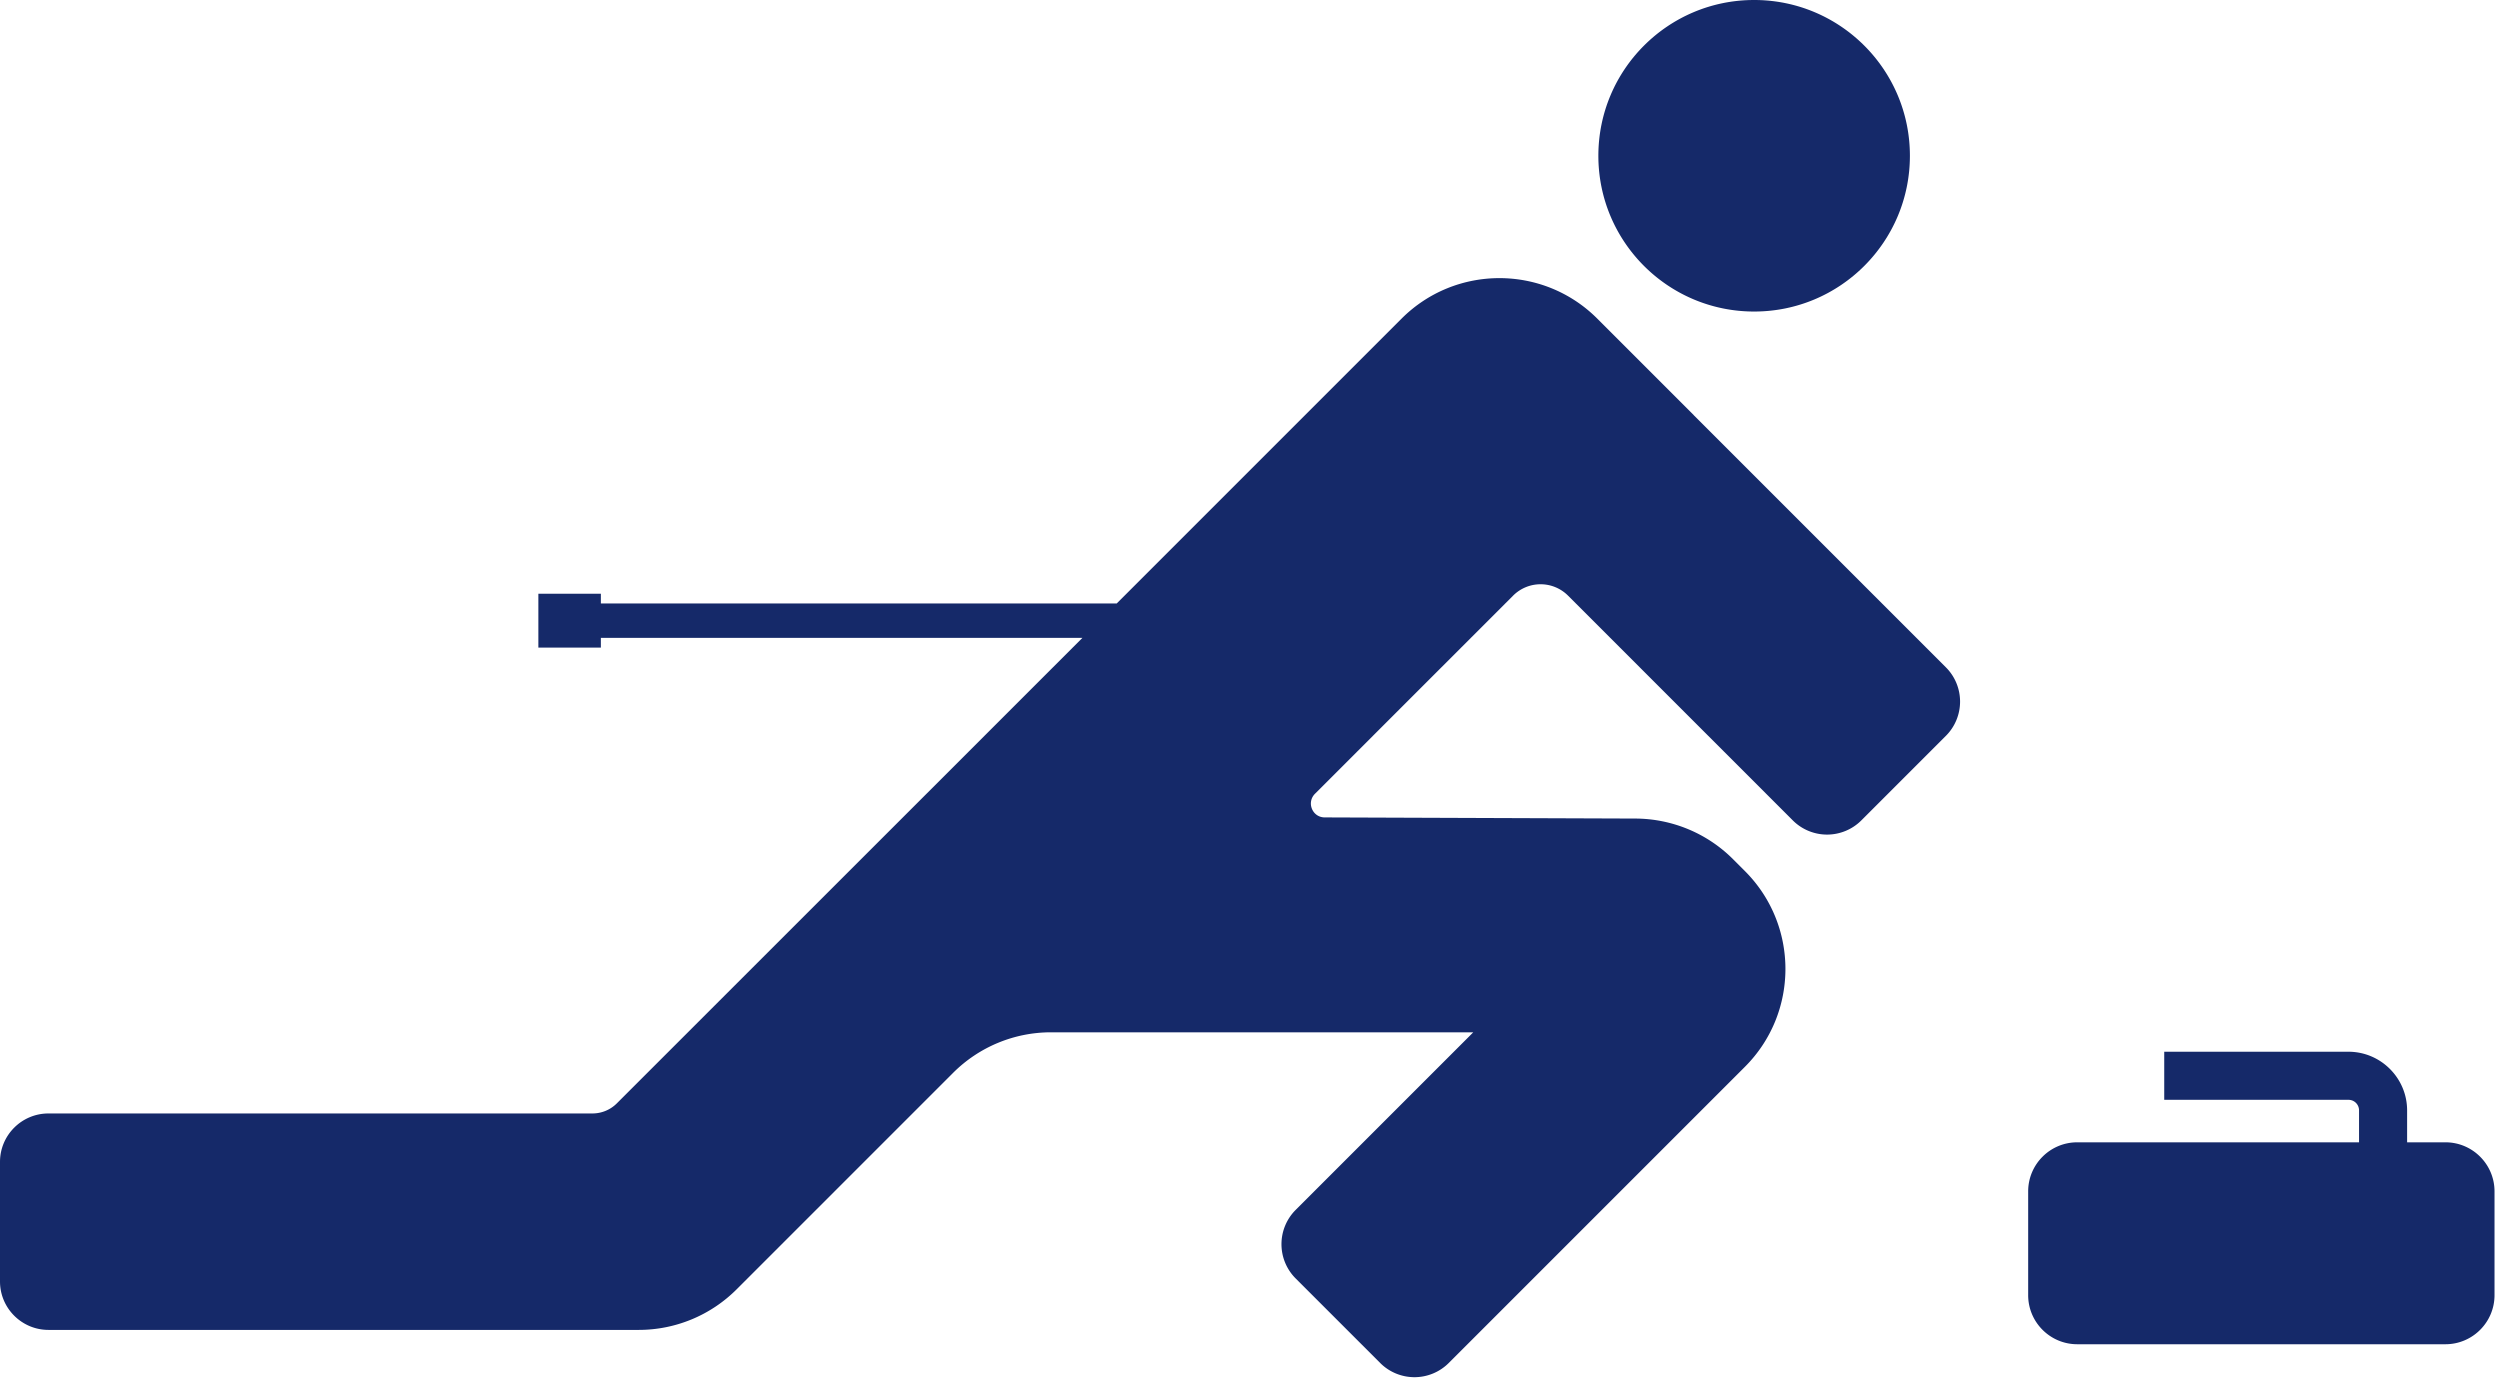 <svg xmlns="http://www.w3.org/2000/svg" width="260" height="144" fill="none"><g fill="#152969" clip-path="url(#a)"><path d="m176.15 43.17-10.03-10.03c-5.62-5.62-14.74-5.62-20.36 0l-5.74 5.74-23.88 23.88H62.49v-1.01h-6.5v5.6h6.5v-1.01h50.08L100.71 78.2l-36.56 36.55c-.68.68-1.59 1.05-2.55 1.05H5.04c-2.78 0-5.04 2.26-5.04 5.04v12.43c0 2.78 2.26 5.04 5.04 5.04h61.39c3.82 0 7.48-1.52 10.18-4.22l22.51-22.51c2.7-2.7 6.36-4.22 10.18-4.22h43.92l-18.47 18.47a5.04 5.04 0 0 0 0 7.13l8.79 8.79a5.04 5.04 0 0 0 7.13 0l30.8-30.8c5.62-5.62 5.62-14.74 0-20.36l-1.24-1.24c-2.69-2.69-6.33-4.2-10.13-4.22l-32.33-.12c-1.28 0-1.92-1.55-1.01-2.46l20.61-20.61a4.038 4.038 0 0 1 5.7 0l23.38 23.38a5.04 5.04 0 0 0 7.13 0l8.79-8.79a5.04 5.04 0 0 0 0-7.13l-26.23-26.23h.01ZM182.43 32.4c8.947 0 16.2-7.253 16.2-16.2S191.377 0 182.43 0s-16.2 7.253-16.2 16.2 7.253 16.2 16.2 16.2ZM254.33 118.8h-3.99v-3.32c0-3.36-2.74-6.1-6.1-6.1h-19.16v5h19.16c.61 0 1.1.49 1.1 1.1v3.32h-29.31c-2.81 0-5.1 2.29-5.1 5.1v10.8c0 2.81 2.29 5.1 5.1 5.1h38.3c2.81 0 5.1-2.29 5.1-5.1v-10.8c0-2.81-2.29-5.1-5.1-5.1Z"/></g><defs><clipPath id="a"><path fill="#fff" d="M0 0h259.43v143.22H0z"/></clipPath></defs></svg>